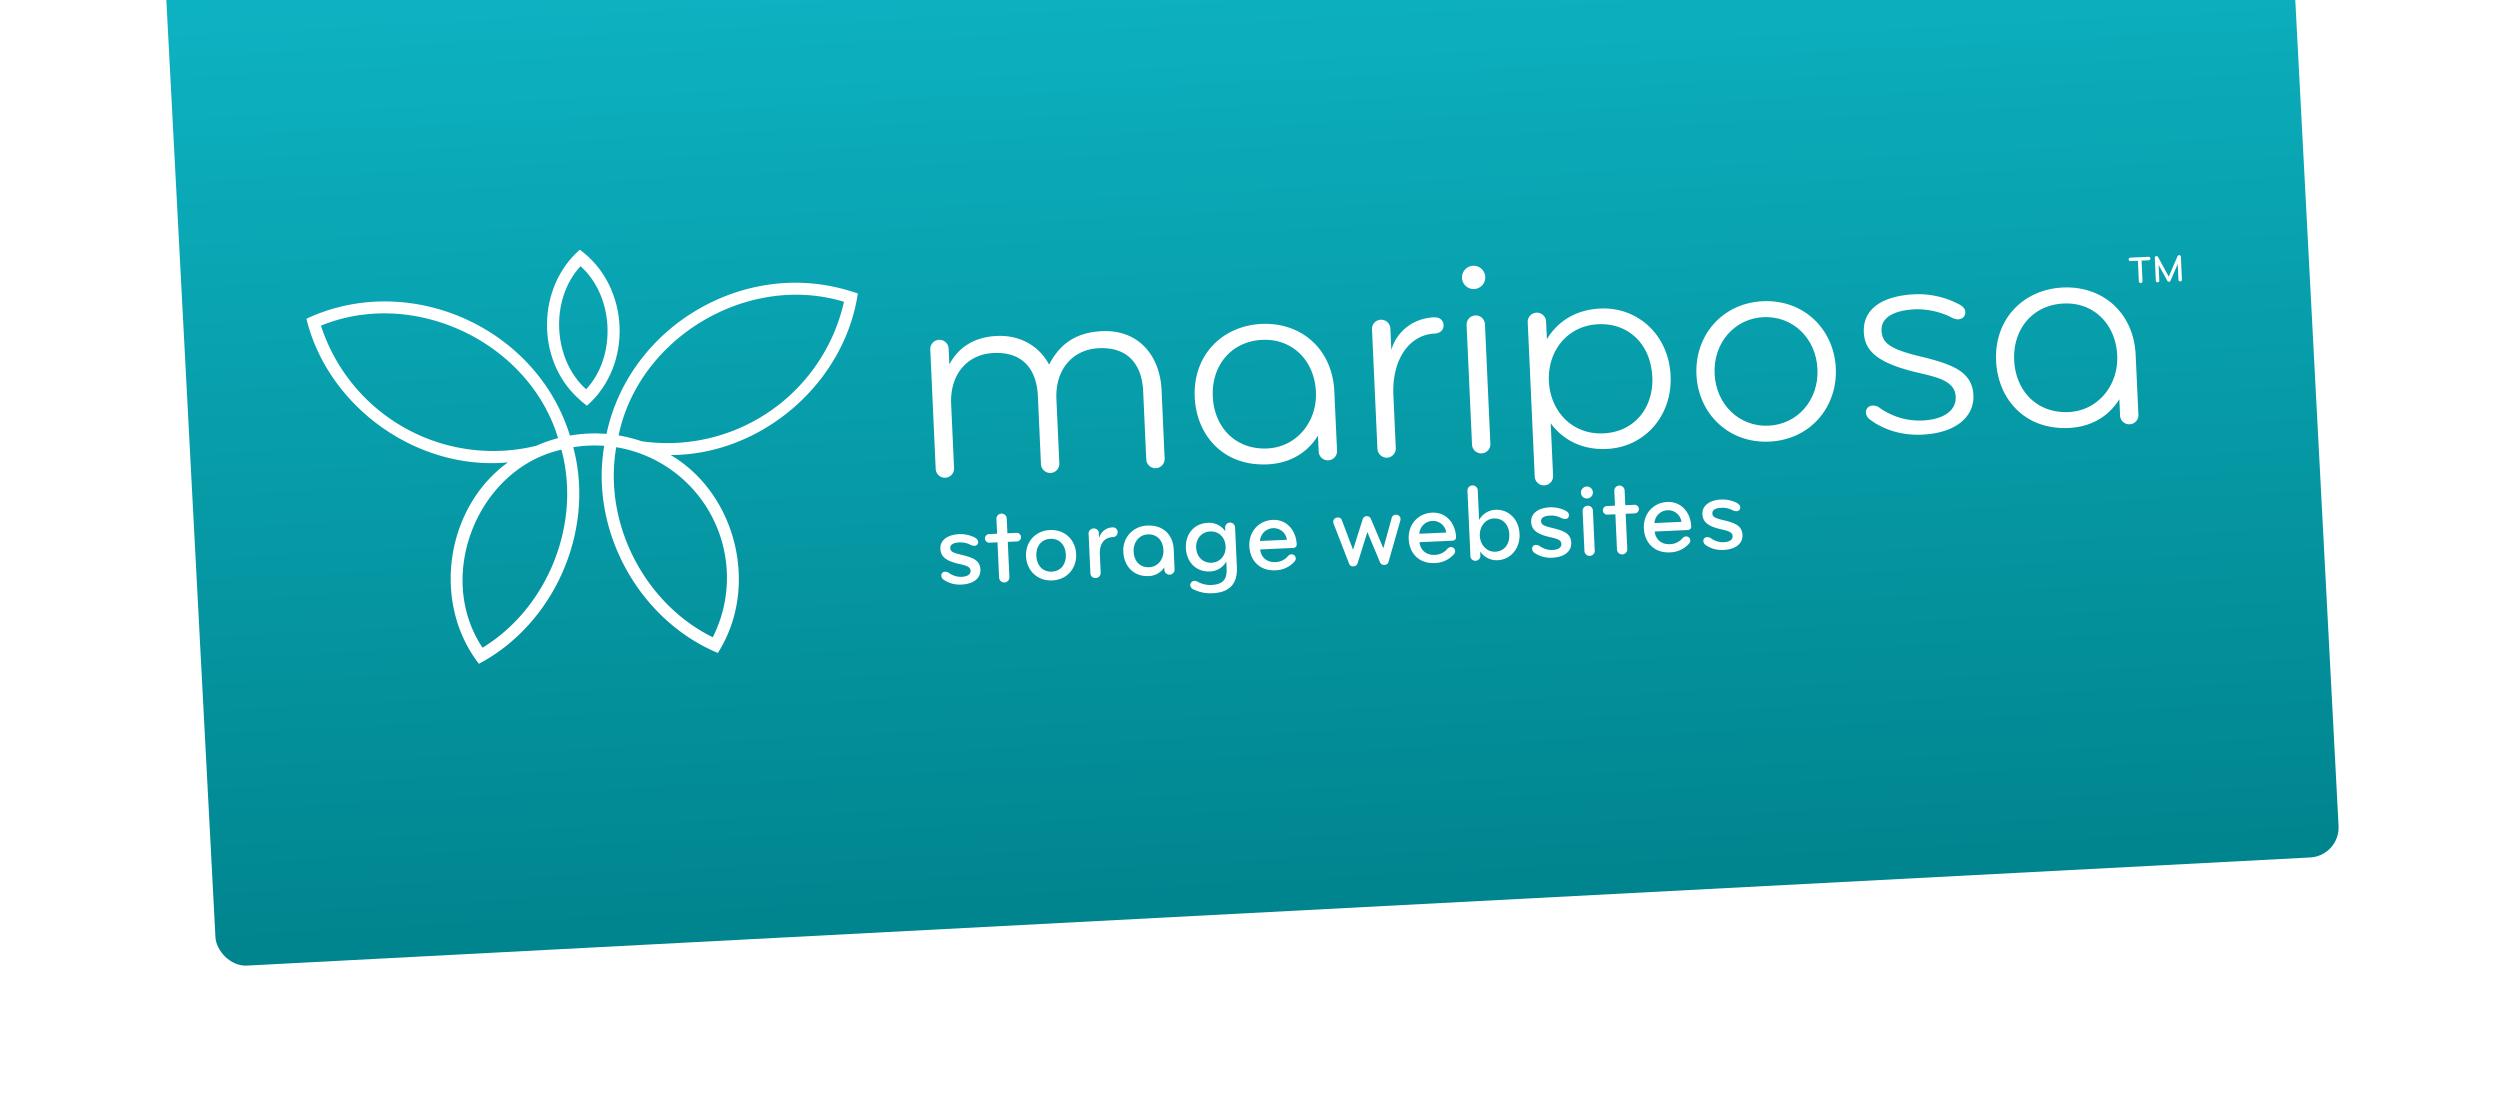 <svg xmlns="http://www.w3.org/2000/svg" width="310" height="138" fill="none"><g clip-path="url(#a)"><g filter="url(#b)"><rect width="263.628" height="127.222" x="20.252" y="-8.048" fill="url(#c)" rx="3.718" transform="rotate(-3 20.252 -8.048)"/></g><g clip-path="url(#d)"><path fill="url(#e)" d="M266.65 32.055a.22.22 0 0 0-.069-.153.218.218 0 0 0-.158-.057l-2.24.102a.213.213 0 0 0-.205.311.212.212 0 0 0 .225.116l.896-.04.115 2.542a.228.228 0 0 0 .243.222.222.222 0 0 0 .214-.242l-.115-2.543.886-.04a.215.215 0 0 0 .208-.218Z"/><path fill="url(#f)" d="m268.922 34.302-1.312-2.414a.214.214 0 0 0-.211-.127.202.202 0 0 0-.153.065.191.191 0 0 0-.042.073.186.186 0 0 0-.008.084l.128 2.812a.2.2 0 0 0 .065.154.201.201 0 0 0 .157.054.211.211 0 0 0 .199-.142.225.225 0 0 0 .011-.085l-.088-1.926 1.079 1.965a.206.206 0 0 0 .206.124.202.202 0 0 0 .192-.142l.896-2.055.087 1.926a.211.211 0 0 0 .014.09.211.211 0 0 0 .124.126.215.215 0 0 0 .177-.008.23.23 0 0 0 .071-.057.22.22 0 0 0 .046-.17l-.127-2.805a.198.198 0 0 0-.064-.153.198.198 0 0 0-.158-.05.212.212 0 0 0-.199.145l-1.09 2.516Z"/><path fill="url(#g)" d="M144.037 48.387c-.2-4.412-2.966-7.523-7.368-7.323-2.921.133-5.112 1.299-6.581 4.147-1.137-2.158-3.433-3.692-6.483-3.553-2.77.126-4.765 1.396-5.885 3.543l-.09-1.975a1.141 1.141 0 0 0-1.19-1.087 1.136 1.136 0 0 0-1.086 1.19l.673 14.826a1.141 1.141 0 0 0 1.98.717c.203-.224.31-.519.297-.82l-.361-7.948c-.17-3.725 2.039-6.186 5.264-6.333 3.53-.16 5.335 1.928 5.49 5.35l.383 8.441a1.141 1.141 0 0 0 1.98.717c.204-.224.311-.518.297-.82l-.361-7.948c-.169-3.726 2.04-6.186 5.264-6.333 3.531-.16 5.337 1.928 5.493 5.35l.383 8.441a1.142 1.142 0 0 0 1.19 1.087 1.14 1.14 0 0 0 1.087-1.19l-.376-8.48Z"/><path fill="url(#h)" d="M165.454 48.517c-.238-5.246-4.115-8.573-9.011-8.35-4.82.218-8.536 3.816-8.296 9.1.211 4.639 3.47 8.565 9.01 8.314 2.847-.13 4.992-1.484 6.271-3.56l.09 1.974a1.136 1.136 0 0 0 1.189 1.087 1.14 1.14 0 0 0 1.087-1.19l-.34-7.375Zm-2.278.074c.166 3.65-2.351 6.851-6.032 7.018-3.908.178-6.583-2.598-6.757-6.437-.174-3.84 2.281-6.855 6.145-7.03 3.719-.17 6.468 2.563 6.644 6.45Z"/><path fill="url(#i)" d="M179.002 40.285c-.028-.61-.539-.966-1.183-.936-2.696.122-4.671 1.85-5.294 4.05l-.121-2.664a1.137 1.137 0 0 0-1.19-1.086 1.136 1.136 0 0 0-1.086 1.19l.673 14.828a1.17 1.17 0 0 0 1.19 1.089 1.143 1.143 0 0 0 1.087-1.192l-.299-6.578c-.193-4.259 1.867-7.477 5.131-7.625.608-.028 1.123-.393 1.092-1.076Z"/><path fill="url(#j)" d="m184.808 55.03-.674-14.828a1.137 1.137 0 0 0-1.19-1.086 1.136 1.136 0 0 0-1.086 1.19l.673 14.828a1.141 1.141 0 0 0 1.98.717c.204-.224.311-.518.297-.82Zm-3.52-20.565a1.449 1.449 0 0 0 .95 1.29 1.443 1.443 0 1 0-.95-1.29Z"/><path fill="url(#k)" d="M191.714 39.858a1.141 1.141 0 0 0-1.98-.717 1.14 1.14 0 0 0-.296.82l.869 19.137a1.141 1.141 0 0 0 1.19 1.087 1.136 1.136 0 0 0 1.086-1.19l-.296-6.513c1.541 2.1 3.917 3.325 6.951 3.187 4.63-.21 8.145-4.026 7.915-9.083-.229-5.056-4.076-8.538-8.706-8.328-3.034.138-5.289 1.574-6.633 3.805l-.1-2.205Zm13.175 6.824c.179 3.95-2.273 6.884-6.067 7.056-3.909.178-6.592-2.785-6.759-6.474-.168-3.688 2.235-6.883 6.144-7.06 3.782-.165 6.491 2.543 6.67 6.493l.012-.015Z"/><path fill="url(#l)" d="M227.641 45.663c-.219-4.83-3.963-8.543-9.037-8.313-5.073.23-8.465 4.269-8.246 9.098.22 4.83 3.963 8.544 9.037 8.313 5.074-.23 8.465-4.276 8.246-9.098Zm-2.276.103c.176 3.88-2.504 6.858-6.072 7.02-3.568.163-6.505-2.569-6.681-6.44-.175-3.872 2.504-6.858 6.07-7.02 3.565-.162 6.506 2.554 6.683 6.44Z"/><path fill="url(#m)" d="M244.703 48.995c-.136-3.002-2.801-3.873-6.609-4.804-3.611-.865-4.712-1.617-4.783-3.175-.079-1.748 1.71-2.551 4.177-2.663a9.615 9.615 0 0 1 4.377.944c.278.177.597.281.927.302.607-.028.933-.424.911-.918-.023-.493-.458-.817-1.079-1.094a10.816 10.816 0 0 0-5.181-1.098c-3.909.178-6.463 1.741-6.328 4.706.109 2.395 1.772 3.878 6.885 5.059 2.461.573 4.42 1.056 4.506 2.957.076 1.674-1.468 2.81-4.125 2.931a8.535 8.535 0 0 1-5.281-1.551 1.3 1.3 0 0 0-.889-.301.834.834 0 0 0-.606.256.829.829 0 0 0-.228.618 1.126 1.126 0 0 0 .497.855c1.694 1.294 3.967 1.99 6.473 1.876 4.212-.194 6.477-2.239 6.356-4.9Z"/><path fill="url(#n)" d="M264.821 44.004c-.239-5.247-4.116-8.574-9.012-8.351-4.819.218-8.532 3.816-8.292 9.1.21 4.639 3.469 8.566 9.009 8.314 2.844-.13 4.99-1.483 6.271-3.56l.09 1.975a1.14 1.14 0 1 0 2.276-.103l-.342-7.375Zm-2.285.074c.165 3.65-2.351 6.851-6.033 7.018-3.908.17-6.57-2.606-6.744-6.438-.174-3.831 2.274-6.847 6.145-7.023 3.708-.176 6.455 2.557 6.632 6.443Z"/><path fill="url(#o)" d="M121.57 70.627c-.05-1.103-.828-1.466-2.309-1.822-1.001-.242-1.405-.374-1.426-.838-.021-.465.432-.676 1.111-.706.45-.027.899.06 1.305.255.173.099.366.156.565.164a.442.442 0 0 0 .352-.139.44.44 0 0 0 .12-.36c-.013-.274-.27-.482-.655-.64a3.976 3.976 0 0 0-1.701-.306c-1.467.066-2.372.778-2.326 1.8.045.987.681 1.53 2.373 1.904.962.216 1.35.376 1.371.84.019.422-.363.714-1.096.748a2.541 2.541 0 0 1-1.558-.464.795.795 0 0 0-.502-.168.455.455 0 0 0-.474.472.693.693 0 0 0 .296.521 3.536 3.536 0 0 0 2.192.598c1.6-.072 2.408-.849 2.362-1.859Z"/><path fill="url(#p)" d="m125.162 71.518-.196-4.328 1.168-.053a.537.537 0 0 0 .473-.555.538.538 0 0 0-.522-.51l-1.167.054-.082-1.788a.637.637 0 0 0-.669-.65.634.634 0 0 0-.457.223.656.656 0 0 0-.15.485l.081 1.788-1.032.047a.536.536 0 0 0-.473.554.537.537 0 0 0 .521.51l1.032-.047.197 4.328a.646.646 0 0 0 .669.65.645.645 0 0 0 .457-.222.628.628 0 0 0 .15-.485Z"/><path fill="url(#q)" d="M133.445 68.707c-.078-1.728-1.364-3.07-3.25-2.984-1.886.086-3.047 1.546-2.969 3.267.078 1.72 1.364 3.07 3.253 2.984 1.889-.086 3.044-1.546 2.966-3.267Zm-1.276.058c.05 1.106-.545 2.064-1.74 2.118-1.195.054-1.876-.845-1.927-1.951-.05-1.106.547-2.064 1.742-2.118 1.195-.054 1.875.845 1.925 1.951Z"/><path fill="url(#r)" d="M138.586 65.97a.577.577 0 0 0-.39-.545.575.575 0 0 0-.235-.028 1.734 1.734 0 0 0-1.671 1.348l-.026-.588a.6.6 0 0 0-.403-.592.611.611 0 0 0-.252-.034.63.63 0 0 0-.622.684l.22 4.847a.61.61 0 0 0 .667.613.635.635 0 0 0 .61-.671l-.102-2.24c-.062-1.377.557-2.118 1.634-2.167a.585.585 0 0 0 .538-.394.594.594 0 0 0 .032-.233Z"/><path fill="url(#s)" d="M145.543 68.158c-.084-1.842-1.298-3.073-3.253-2.984a3.037 3.037 0 0 0-2.996 3.268c.078 1.728 1.243 3.075 3.144 2.99a2.35 2.35 0 0 0 1.93-1.078l.014.301a.635.635 0 0 0 .661.603.63.63 0 0 0 .603-.66l-.103-2.44Zm-1.277.058c.049 1.064-.628 2.067-1.754 2.118-1.21.055-1.888-.778-1.942-1.95-.05-1.119.671-2.07 1.757-2.119 1.087-.049 1.882.694 1.939 1.95Z"/><path fill="url(#t)" d="M151.977 67.757c.049 1.064-.63 1.97-1.731 2.02-1.101.05-1.87-.75-1.92-1.855-.05-1.103.652-1.971 1.744-2.02 1.091-.05 1.858.766 1.907 1.855Zm1.397 2.588-.226-4.97a.618.618 0 0 0-1.234.069l.02.437a2.419 2.419 0 0 0-2.158-1.05c-1.792.081-2.803 1.48-2.727 3.147.076 1.667 1.223 2.965 3.001 2.885a2.398 2.398 0 0 0 2.012-1.24l.04.874c.056 1.235-.358 1.971-1.887 2.04a3.281 3.281 0 0 1-1.733-.416c-.507-.264-.908.069-.889.466a.594.594 0 0 0 .36.479 4.677 4.677 0 0 0 2.39.495c2.258-.088 3.117-1.332 3.031-3.216Z"/><path fill="url(#u)" d="M157.817 64.468c-1.75.08-2.981 1.477-2.9 3.264.078 1.706 1.216 3.077 3.238 2.985a3.241 3.241 0 0 0 2.373-1.097.565.565 0 0 0 .146-.376.514.514 0 0 0-.346-.481.514.514 0 0 0-.207-.028.63.63 0 0 0-.413.224 2.078 2.078 0 0 1-1.544.74c-1.126.052-1.798-.627-1.907-1.568l4.059-.184c.367-.017.484-.24.474-.46-.085-1.755-1.262-3.097-2.973-3.019Zm1.76 2.463-3.341.152a1.689 1.689 0 0 1 2.763-1.203c.317.267.523.641.578 1.052Z"/><path fill="url(#v)" d="M169.999 64.363a.54.54 0 0 0-1.032.046l-1.19 3.765-1.364-3.616a.497.497 0 0 0-.535-.387.54.54 0 0 0-.557.572.798.798 0 0 0 .065.245l1.895 4.891a.492.492 0 0 0 .545.344.544.544 0 0 0 .526-.407l1.201-3.842 1.556 3.717a.538.538 0 0 0 .561.358.511.511 0 0 0 .512-.392l1.445-5.058a.814.814 0 0 0 .043-.25.546.546 0 0 0-.387-.5.542.542 0 0 0-.223-.019.507.507 0 0 0-.497.433l-1.029 3.726-1.535-3.626Z"/><path fill="url(#w)" d="M177.579 63.57c-1.753.08-2.981 1.477-2.9 3.264.078 1.706 1.214 3.077 3.238 2.985a3.245 3.245 0 0 0 2.372-1.097.562.562 0 0 0 .147-.375.514.514 0 0 0-.346-.482.516.516 0 0 0-.207-.028.63.63 0 0 0-.413.224 2.078 2.078 0 0 1-1.545.741c-1.128.051-1.797-.628-1.909-1.568l4.061-.185c.368-.016.484-.24.474-.46-.084-1.754-1.261-3.096-2.972-3.019Zm1.759 2.464-3.342.152a1.689 1.689 0 0 1 2.764-1.203c.317.266.523.64.578 1.05Z"/><path fill="url(#x)" d="M188.425 66.21c-.085-1.884-1.418-3.068-2.979-2.997a2.437 2.437 0 0 0-2.037 1.268l-.166-3.644a.646.646 0 0 0-.669-.65.647.647 0 0 0-.457.222.625.625 0 0 0-.125.227.627.627 0 0 0-.025.259l.364 8.026a.586.586 0 0 0 .182.45.588.588 0 0 0 .457.164.615.615 0 0 0 .595-.685l-.021-.464a2.448 2.448 0 0 0 2.186 1.079c1.568-.072 2.778-1.44 2.695-3.255Zm-1.276.058c.056 1.234-.625 2.094-1.726 2.144-1.101.05-1.876-.887-1.926-1.978-.049-1.091.647-2.095 1.739-2.145 1.091-.05 1.864.749 1.92 1.979h-.007Z"/><path fill="url(#y)" d="M194.833 67.3c-.05-1.104-.829-1.467-2.31-1.823-1-.242-1.407-.374-1.428-.838-.021-.464.434-.675 1.113-.706a2.65 2.65 0 0 1 1.303.255c.173.1.367.156.567.164a.45.45 0 0 0 .472-.499c-.012-.274-.269-.482-.655-.64a3.993 3.993 0 0 0-1.701-.306c-1.482.067-2.375.778-2.328 1.8.045.988.68 1.53 2.372 1.904.963.216 1.351.376 1.372.84.019.423-.361.714-1.094.748a2.554 2.554 0 0 1-1.56-.464.798.798 0 0 0-.503-.168.451.451 0 0 0-.34.133.46.46 0 0 0-.133.34.693.693 0 0 0 .296.52 3.54 3.54 0 0 0 2.192.598c1.602-.072 2.411-.849 2.365-1.859Z"/><path fill="url(#z)" d="m197.745 68.221-.221-4.861a.637.637 0 0 0-.669-.65.645.645 0 0 0-.457.222.64.64 0 0 0-.15.486l.22 4.859a.638.638 0 0 0 .194.47.64.64 0 0 0 1.083-.528v.002Zm-1.711-7.117a.735.735 0 0 0 .488.664.742.742 0 1 0 .219-1.438.755.755 0 0 0-.707.774Z"/><path fill="url(#A)" d="m201.78 68.038-.197-4.328 1.168-.053a.536.536 0 0 0 .473-.555.536.536 0 0 0-.521-.51l-1.168.054-.081-1.788a.637.637 0 0 0-.194-.47.65.65 0 0 0-.476-.18.64.64 0 0 0-.607.708l.081 1.788-1.032.047a.536.536 0 0 0-.473.554.538.538 0 0 0 .522.51l1.032-.047.196 4.328a.638.638 0 0 0 .194.47.64.64 0 0 0 1.083-.528Z"/><path fill="url(#B)" d="M206.741 62.246c-1.751.08-2.981 1.476-2.9 3.264.078 1.706 1.216 3.077 3.238 2.985a3.245 3.245 0 0 0 2.372-1.098.562.562 0 0 0 .147-.375.514.514 0 0 0-.346-.481.516.516 0 0 0-.207-.028.63.63 0 0 0-.413.224 2.078 2.078 0 0 1-1.545.74c-1.125.052-1.797-.628-1.907-1.568l4.059-.184c.368-.017.484-.24.474-.46-.084-1.755-1.261-3.097-2.972-3.02Zm1.76 2.463-3.348.152a1.688 1.688 0 0 1 1.627-1.59 1.662 1.662 0 0 1 1.721 1.438Z"/><path fill="url(#C)" d="M216.067 66.335c-.05-1.104-.829-1.467-2.309-1.822-1.001-.242-1.405-.375-1.426-.839-.021-.464.432-.675 1.111-.706.448-.027.897.061 1.303.255.172.1.367.157.566.165a.445.445 0 0 0 .472-.499c-.012-.274-.269-.483-.655-.64a3.989 3.989 0 0 0-1.701-.307c-1.466.067-2.374.778-2.328 1.8.045.988.681 1.53 2.373 1.904.962.216 1.35.377 1.371.84.02.423-.361.715-1.094.748a2.55 2.55 0 0 1-1.56-.463.789.789 0 0 0-.502-.168.463.463 0 0 0-.339.133.45.45 0 0 0-.135.339.691.691 0 0 0 .299.52 3.525 3.525 0 0 0 2.189.599c1.603-.073 2.411-.85 2.365-1.86Z"/><path fill="url(#D)" d="M104.928 35.943c-12.942-3.72-26.935 4.687-29.72 17.861a18.125 18.125 0 0 0-4.536.206c-4.152-13.455-19.92-20.45-32.677-14.488 2.677 10.955 13.747 18.871 24.99 17.816-7.754 5.59-9.463 17.424-3.598 24.973 9.402-4.989 14.445-16.569 11.697-26.855a16.401 16.401 0 0 1 3.841-.174C73.121 65.775 79.197 76.86 89.01 80.966c5.157-8.047 2.382-19.678-5.845-24.542 11.278-.017 21.546-8.895 23.207-20.032a22.614 22.614 0 0 0-1.443-.45ZM62.173 55.9A22.451 22.451 0 0 1 39.8 40.383c11.517-4.734 25.787 2.003 29.402 13.944-.924.243-1.827.56-2.701.947a22.516 22.516 0 0 1-4.328.627Zm-2.34 24.413c-5.97-8.944-.534-22.261 9.785-24.551 2.53 9.39-1.874 19.749-9.785 24.551Zm30.29-9.423a16.312 16.312 0 0 1-1.74 8.127c-8.311-4.076-13.638-13.978-11.97-23.564a16.41 16.41 0 0 1 13.71 15.437ZM83.77 54.92a22.51 22.51 0 0 1-4.215-.205c-.928-.318-1.88-.56-2.848-.721 2.517-12.183 16.067-20.196 27.946-16.57A22.445 22.445 0 0 1 83.771 54.92Z"/><path fill="url(#E)" d="M71.633 49.333c.36.35.741.678 1.14.982 5.77-5.052 5.326-14.839-.878-19.349-5.312 4.635-5.442 13.582-.262 18.367Zm.355-16.323c4.166 3.715 4.505 11.176.693 15.258-4.167-3.712-4.504-11.18-.693-15.258Z"/></g></g><defs><linearGradient id="c" x1="20.252" x2="20.252" y1="-8.048" y2="119.174" gradientUnits="userSpaceOnUse"><stop stop-color="#0EB5C5"/><stop offset="1" stop-color="#00848E"/></linearGradient><linearGradient id="e" x1="264.333" x2="268.138" y1="32.654" y2="39.722" gradientUnits="userSpaceOnUse"><stop stop-color="#fff"/><stop offset="1" stop-color="#fff"/></linearGradient><linearGradient id="f" x1="267.645" x2="271.171" y1="32.479" y2="40.111" gradientUnits="userSpaceOnUse"><stop stop-color="#fff"/><stop offset="1" stop-color="#fff"/></linearGradient><linearGradient id="g" x1="119.21" x2="132.381" y1="45.711" y2="90.411" gradientUnits="userSpaceOnUse"><stop stop-color="#fff"/><stop offset="1" stop-color="#fff"/></linearGradient><linearGradient id="h" x1="150.208" x2="168.981" y1="44.337" y2="85.06" gradientUnits="userSpaceOnUse"><stop stop-color="#fff"/><stop offset="1" stop-color="#fff"/></linearGradient><linearGradient id="i" x1="171.419" x2="195.804" y1="43.459" y2="71.971" gradientUnits="userSpaceOnUse"><stop stop-color="#fff"/><stop offset="1" stop-color="#fff"/></linearGradient><linearGradient id="j" x1="181.838" x2="200.187" y1="38.187" y2="42.908" gradientUnits="userSpaceOnUse"><stop stop-color="#fff"/><stop offset="1" stop-color="#fff"/></linearGradient><linearGradient id="k" x1="191.886" x2="218.085" y1="43.371" y2="90.122" gradientUnits="userSpaceOnUse"><stop stop-color="#fff"/><stop offset="1" stop-color="#fff"/></linearGradient><linearGradient id="l" x1="212.415" x2="231.207" y1="41.518" y2="82.223" gradientUnits="userSpaceOnUse"><stop stop-color="#fff"/><stop offset="1" stop-color="#fff"/></linearGradient><linearGradient id="m" x1="232.665" x2="254.312" y1="40.593" y2="77.574" gradientUnits="userSpaceOnUse"><stop stop-color="#fff"/><stop offset="1" stop-color="#fff"/></linearGradient><linearGradient id="n" x1="249.577" x2="268.35" y1="39.823" y2="80.547" gradientUnits="userSpaceOnUse"><stop stop-color="#fff"/><stop offset="1" stop-color="#fff"/></linearGradient><linearGradient id="o" x1="117.197" x2="124.92" y1="67.709" y2="81.067" gradientUnits="userSpaceOnUse"><stop stop-color="#fff"/><stop offset="1" stop-color="#fff"/></linearGradient><linearGradient id="p" x1="122.675" x2="134.825" y1="65.662" y2="79.989" gradientUnits="userSpaceOnUse"><stop stop-color="#fff"/><stop offset="1" stop-color="#fff"/></linearGradient><linearGradient id="q" x1="127.966" x2="134.704" y1="67.22" y2="81.845" gradientUnits="userSpaceOnUse"><stop stop-color="#fff"/><stop offset="1" stop-color="#fff"/></linearGradient><linearGradient id="r" x1="135.492" x2="144.045" y1="66.886" y2="78.104" gradientUnits="userSpaceOnUse"><stop stop-color="#fff"/><stop offset="1" stop-color="#fff"/></linearGradient><linearGradient id="s" x1="140.037" x2="146.758" y1="66.67" y2="81.321" gradientUnits="userSpaceOnUse"><stop stop-color="#fff"/><stop offset="1" stop-color="#fff"/></linearGradient><linearGradient id="t" x1="147.818" x2="159.093" y1="66.87" y2="84.718" gradientUnits="userSpaceOnUse"><stop stop-color="#fff"/><stop offset="1" stop-color="#fff"/></linearGradient><linearGradient id="u" x1="155.612" x2="162.59" y1="65.964" y2="80.326" gradientUnits="userSpaceOnUse"><stop stop-color="#fff"/><stop offset="1" stop-color="#fff"/></linearGradient><linearGradient id="v" x1="166.457" x2="171.842" y1="65.501" y2="80.972" gradientUnits="userSpaceOnUse"><stop stop-color="#fff"/><stop offset="1" stop-color="#fff"/></linearGradient><linearGradient id="w" x1="175.374" x2="182.352" y1="65.067" y2="79.428" gradientUnits="userSpaceOnUse"><stop stop-color="#fff"/><stop offset="1" stop-color="#fff"/></linearGradient><linearGradient id="x" x1="182.846" x2="195.346" y1="62.273" y2="80.728" gradientUnits="userSpaceOnUse"><stop stop-color="#fff"/><stop offset="1" stop-color="#fff"/></linearGradient><linearGradient id="y" x1="190.457" x2="198.178" y1="64.381" y2="77.742" gradientUnits="userSpaceOnUse"><stop stop-color="#fff"/><stop offset="1" stop-color="#fff"/></linearGradient><linearGradient id="z" x1="196.282" x2="205.057" y1="62.27" y2="65.545" gradientUnits="userSpaceOnUse"><stop stop-color="#fff"/><stop offset="1" stop-color="#fff"/></linearGradient><linearGradient id="A" x1="199.292" x2="211.443" y1="62.182" y2="76.508" gradientUnits="userSpaceOnUse"><stop stop-color="#fff"/><stop offset="1" stop-color="#fff"/></linearGradient><linearGradient id="B" x1="204.536" x2="211.514" y1="63.742" y2="78.103" gradientUnits="userSpaceOnUse"><stop stop-color="#fff"/><stop offset="1" stop-color="#fff"/></linearGradient><linearGradient id="C" x1="211.692" x2="219.413" y1="63.417" y2="76.777" gradientUnits="userSpaceOnUse"><stop stop-color="#fff"/><stop offset="1" stop-color="#fff"/></linearGradient><linearGradient id="D" x1="47.382" x2="84.329" y1="47.499" y2="163.687" gradientUnits="userSpaceOnUse"><stop stop-color="#fff"/><stop offset="1" stop-color="#fff"/></linearGradient><linearGradient id="E" x1="68.78" x2="96.789" y1="35.427" y2="64.766" gradientUnits="userSpaceOnUse"><stop stop-color="#fff"/><stop offset="1" stop-color="#fff"/></linearGradient><clipPath id="a"><path fill="#fff" d="M0 0h310v138H0z"/></clipPath><clipPath id="d"><path fill="#fff" d="m37.676 32.52 232.306-10.552 2.302 50.673L39.978 83.193z"/></clipPath><filter id="b" width="292.229" height="163.151" x="9.099" y="-32.069" color-interpolation-filters="sRGB" filterUnits="userSpaceOnUse"><feFlood flood-opacity="0" result="BackgroundImageFix"/><feColorMatrix in="SourceAlpha" result="hardAlpha" values="0 0 0 0 0 0 0 0 0 0 0 0 0 0 0 0 0 0 127 0"/><feOffset dy=".929"/><feGaussianBlur stdDeviation="5.576"/><feColorMatrix values="0 0 0 0 0 0 0 0 0 0 0 0 0 0 0 0 0 0 0.5 0"/><feBlend in2="BackgroundImageFix" result="effect1_dropShadow_624_9019"/><feBlend in="SourceGraphic" in2="effect1_dropShadow_624_9019" result="shape"/></filter></defs></svg>